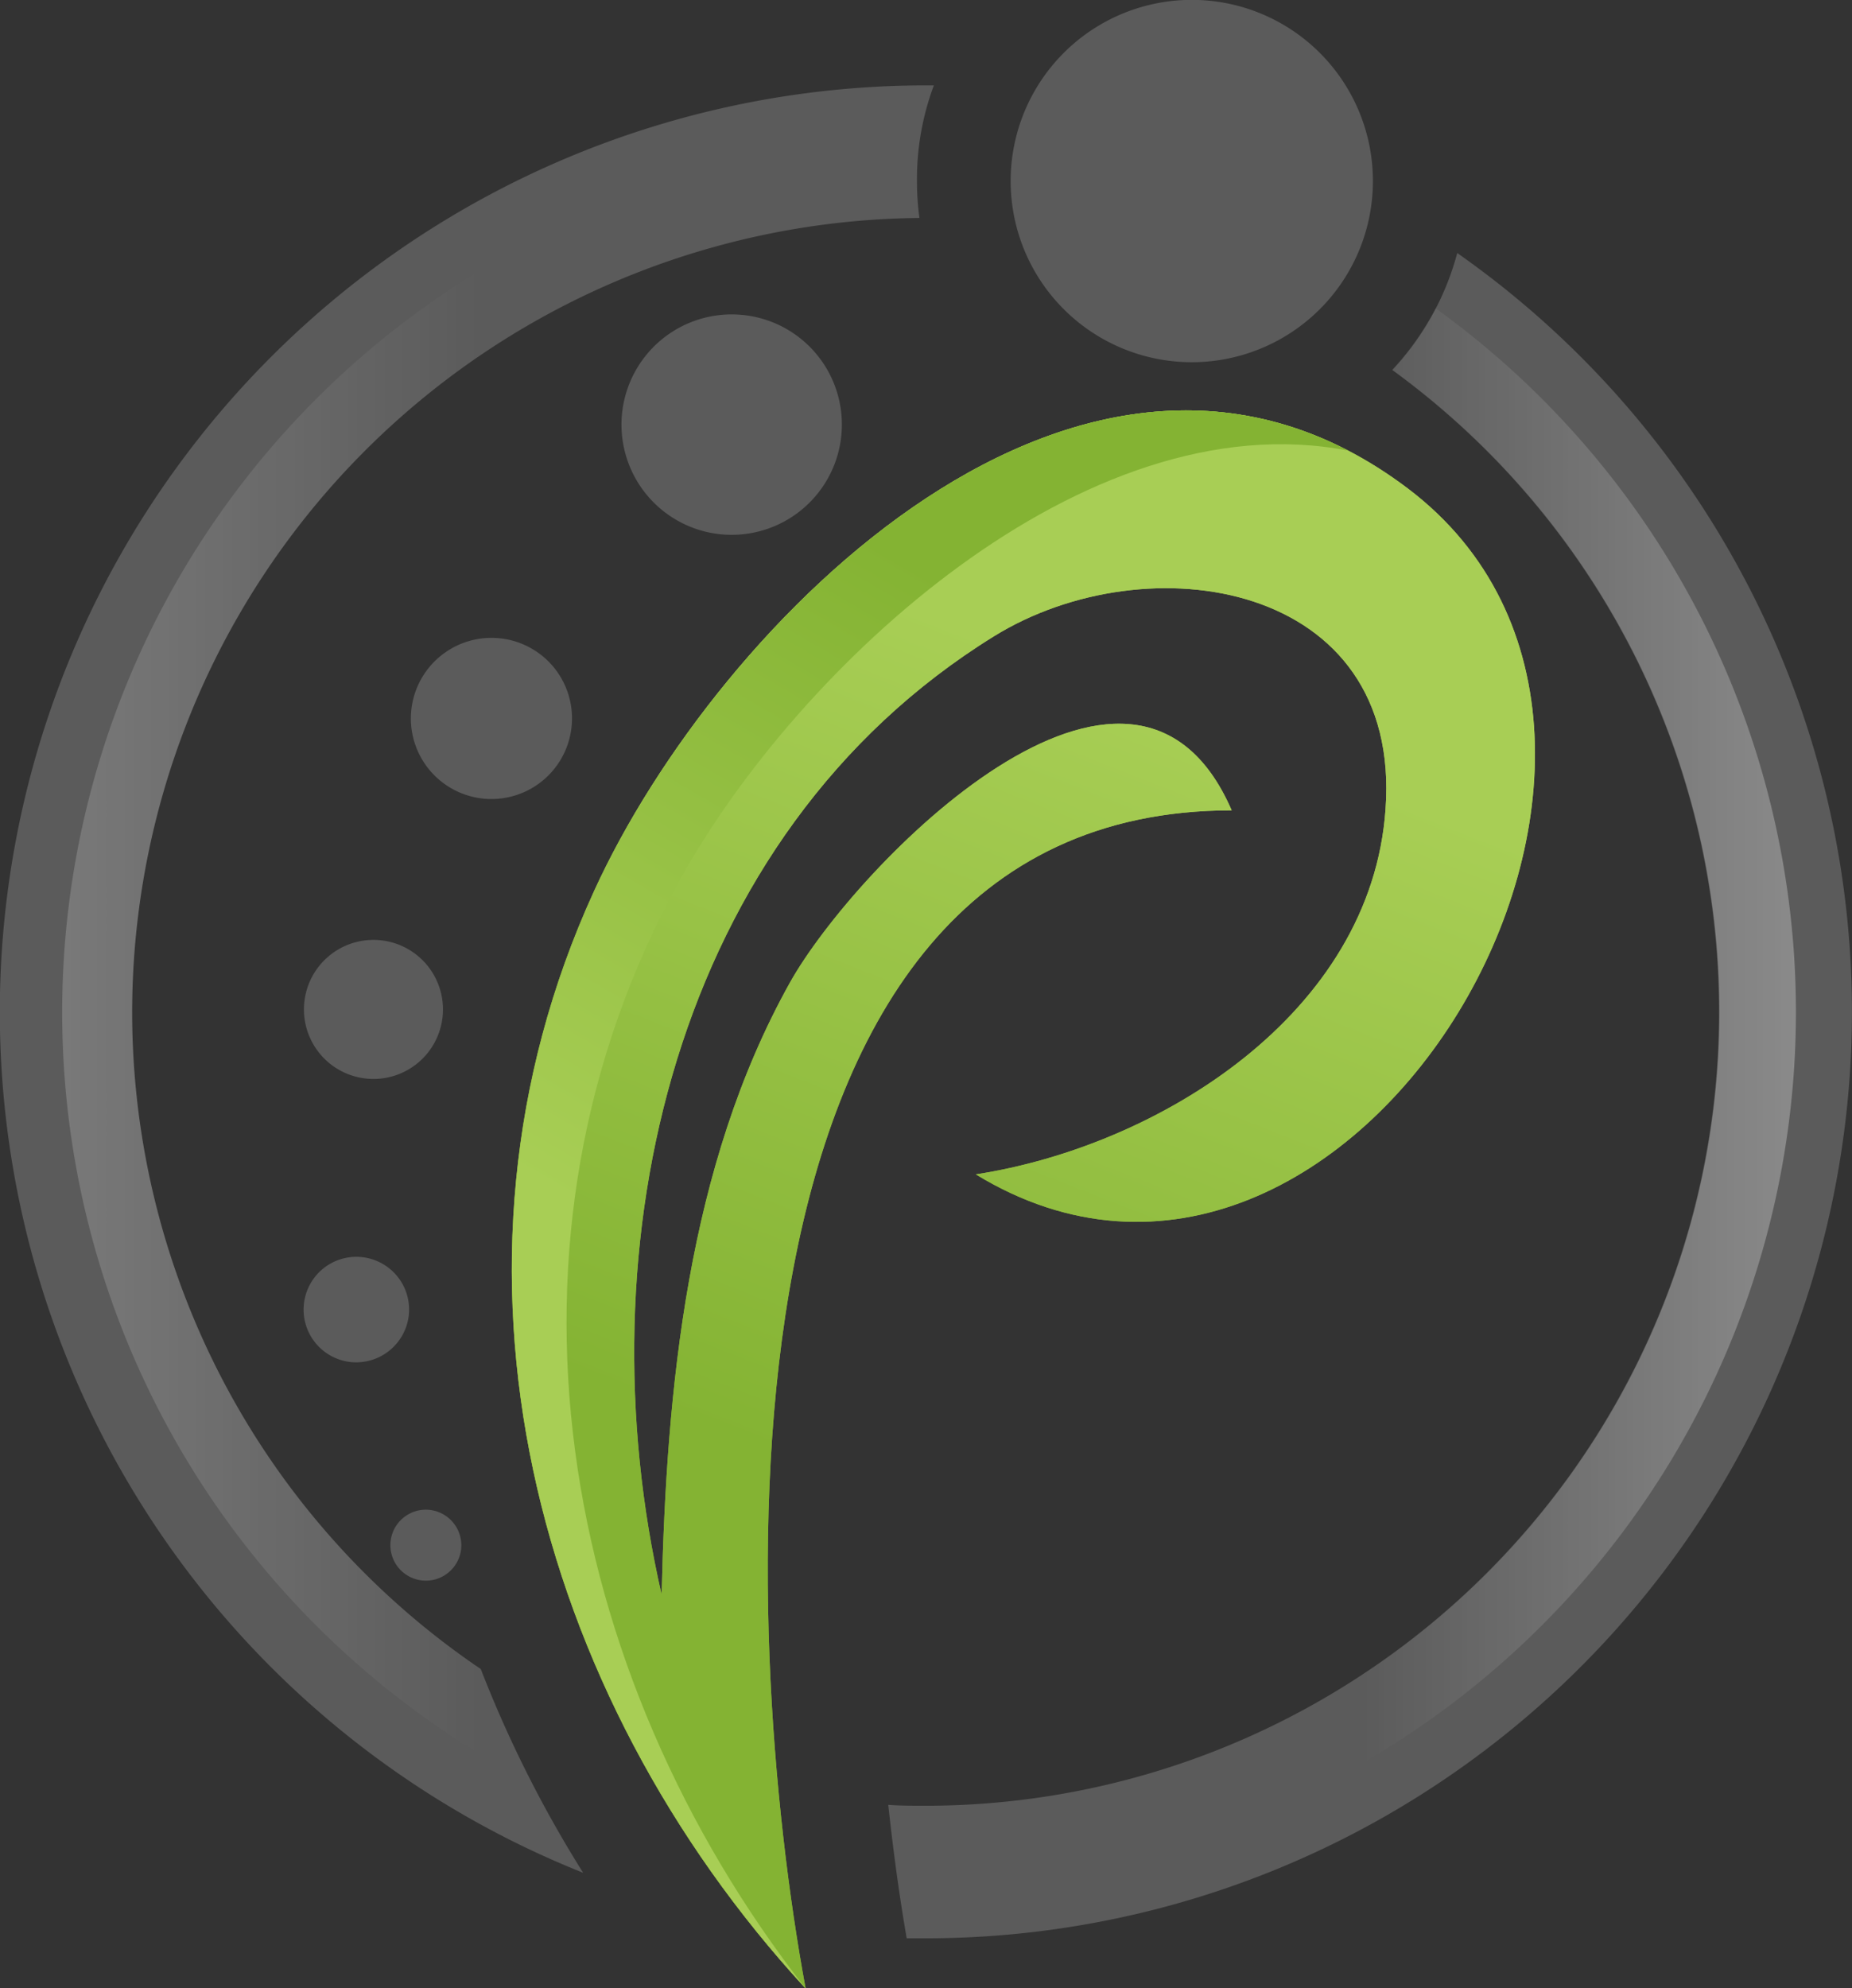 <svg id="Layer_1" data-name="Layer 1" xmlns="http://www.w3.org/2000/svg" xmlns:xlink="http://www.w3.org/1999/xlink" width="50.28mm" height="53.97mm" viewBox="0 0 142.53 152.99"><rect x="0" y="0" width="142.53" height="152.99" fill="#333333" stroke="none"/><defs><style>.cls-1{fill:#5b5b5b;}.cls-2{fill:url(#Unbenannter_Verlauf);}.cls-3{fill:url(#Unbenannter_Verlauf_3);}.cls-4{fill:url(#Unbenannter_Verlauf_4);}.cls-5{fill:url(#Unbenannter_Verlauf_5);}</style><linearGradient id="Unbenannter_Verlauf" x1="87.18" y1="178.3" x2="63.55" y2="118.07" gradientTransform="matrix(1, 0, 0, -1, -0.07, 231.49)" gradientUnits="userSpaceOnUse"><stop offset="0" stop-color="#a8ce55"/><stop offset="1" stop-color="#84b333"/></linearGradient><linearGradient id="Unbenannter_Verlauf_3" x1="59.21" y1="130.13" x2="87.24" y2="178.44" xlink:href="#Unbenannter_Verlauf"/><linearGradient id="Unbenannter_Verlauf_4" x1="72.06" y1="157.37" x2="-15.89" y2="157.37" gradientTransform="matrix(1, 0, 0, -1, -0.07, 231.49)" gradientUnits="userSpaceOnUse"><stop offset="0.4" stop-color="#fff" stop-opacity="0"/><stop offset="1" stop-color="#fff" stop-opacity="0.3"/></linearGradient><linearGradient id="Unbenannter_Verlauf_5" x1="81.86" y1="147.41" x2="139.83" y2="147.41" xlink:href="#Unbenannter_Verlauf_4"/></defs><path class="cls-1" d="M57,24.22a8.48,8.48,0,1,0,7.76,9.16A8.47,8.47,0,0,0,57,24.22Z"/><path class="cls-1" d="M38.32,49.1A6.2,6.2,0,1,0,44,55.79,6.19,6.19,0,0,0,38.32,49.1Z"/><path class="cls-1" d="M28.3,83a5.35,5.35,0,1,0-4.89-5.78A5.35,5.35,0,0,0,28.3,83Z"/><path class="cls-1" d="M31.47,101.11a4.06,4.06,0,1,0-4.39,3.7h0A4.08,4.08,0,0,0,31.47,101.11Z"/><path class="cls-1" d="M33,116.17a2.73,2.73,0,1,0,2.49,3,2.74,2.74,0,0,0-2.49-3Z"/><path class="cls-1" d="M91.73,27.87a13.94,13.94,0,1,1,13.93-13.94A13.94,13.94,0,0,1,91.73,27.87Z"/><path class="cls-1" d="M10.17,77.86A61.17,61.17,0,0,1,70.76,16.77a20.59,20.59,0,0,1-.19-2.83,20.63,20.63,0,0,1,1.3-7.37h-.63A71.3,71.3,0,0,0,44.88,144.1,92,92,0,0,1,37,128.42,61.05,61.05,0,0,1,10.17,77.86Z"/><path class="cls-1" d="M112.15,19.47a21.14,21.14,0,0,1-5,9A61.08,61.08,0,0,1,71.27,138.94c-1,0-2,0-2.91-.07.38,3.51.85,7,1.42,10.27h1.49A71.29,71.29,0,0,0,112.15,19.47Z"/><path class="cls-2" d="M108.34,37.58c-24.7-18.66-53.18,10.29-62.63,31C32.44,97.55,41.09,130.3,62,153c-5-27-8.43-90.63,32.79-90.65-7.66-17.64-29,4.32-34,13.26-7.89,14.13-9.5,31.23-9.87,47.09-6.16-26.8.79-58.41,25.57-73.74,11.83-7.32,31.43-4.24,30.14,13.31C105.53,78,89.21,88.18,75.1,90.36,104,108,134.14,57.08,108.34,37.58Z"/><path class="cls-2" d="M108.34,37.58c-24.7-18.66-53.18,10.29-62.63,31C32.44,97.55,41.09,130.3,62,153c-5-27-8.43-90.63,32.79-90.65-7.66-17.64-29,4.32-34,13.26-7.89,14.13-9.5,31.23-9.87,47.09-6.16-26.8.79-58.41,25.57-73.74,11.83-7.32,31.43-4.24,30.14,13.31C105.53,78,89.21,88.18,75.1,90.36,104,108,134.14,57.08,108.34,37.58Z"/><path class="cls-3" d="M52.42,67.53c9-16.17,31-36.8,51.33-32.86-23.53-12.23-49.16,14.47-58,33.89C32.44,97.54,41.09,130.29,62,153,43,128.71,36.88,95.41,52.42,67.53Z"/><path class="cls-4" d="M10.17,77.86A61.17,61.17,0,0,1,70.76,16.77a20.59,20.59,0,0,1-.19-2.83,20,20,0,0,1,.2-2.78A66.73,66.73,0,0,0,41,137.23a90.7,90.7,0,0,1-4-8.81A61.05,61.05,0,0,1,10.17,77.86Z"/><path class="cls-5" d="M110.47,23.74a21.51,21.51,0,0,1-3.34,4.69A61.08,61.08,0,0,1,71.27,138.94c-1,0-2,0-2.91-.07.2,1.92.44,3.8.71,5.67.8,0,1.6.06,2.41.06a66.73,66.73,0,0,0,39-120.88Z"/></svg>